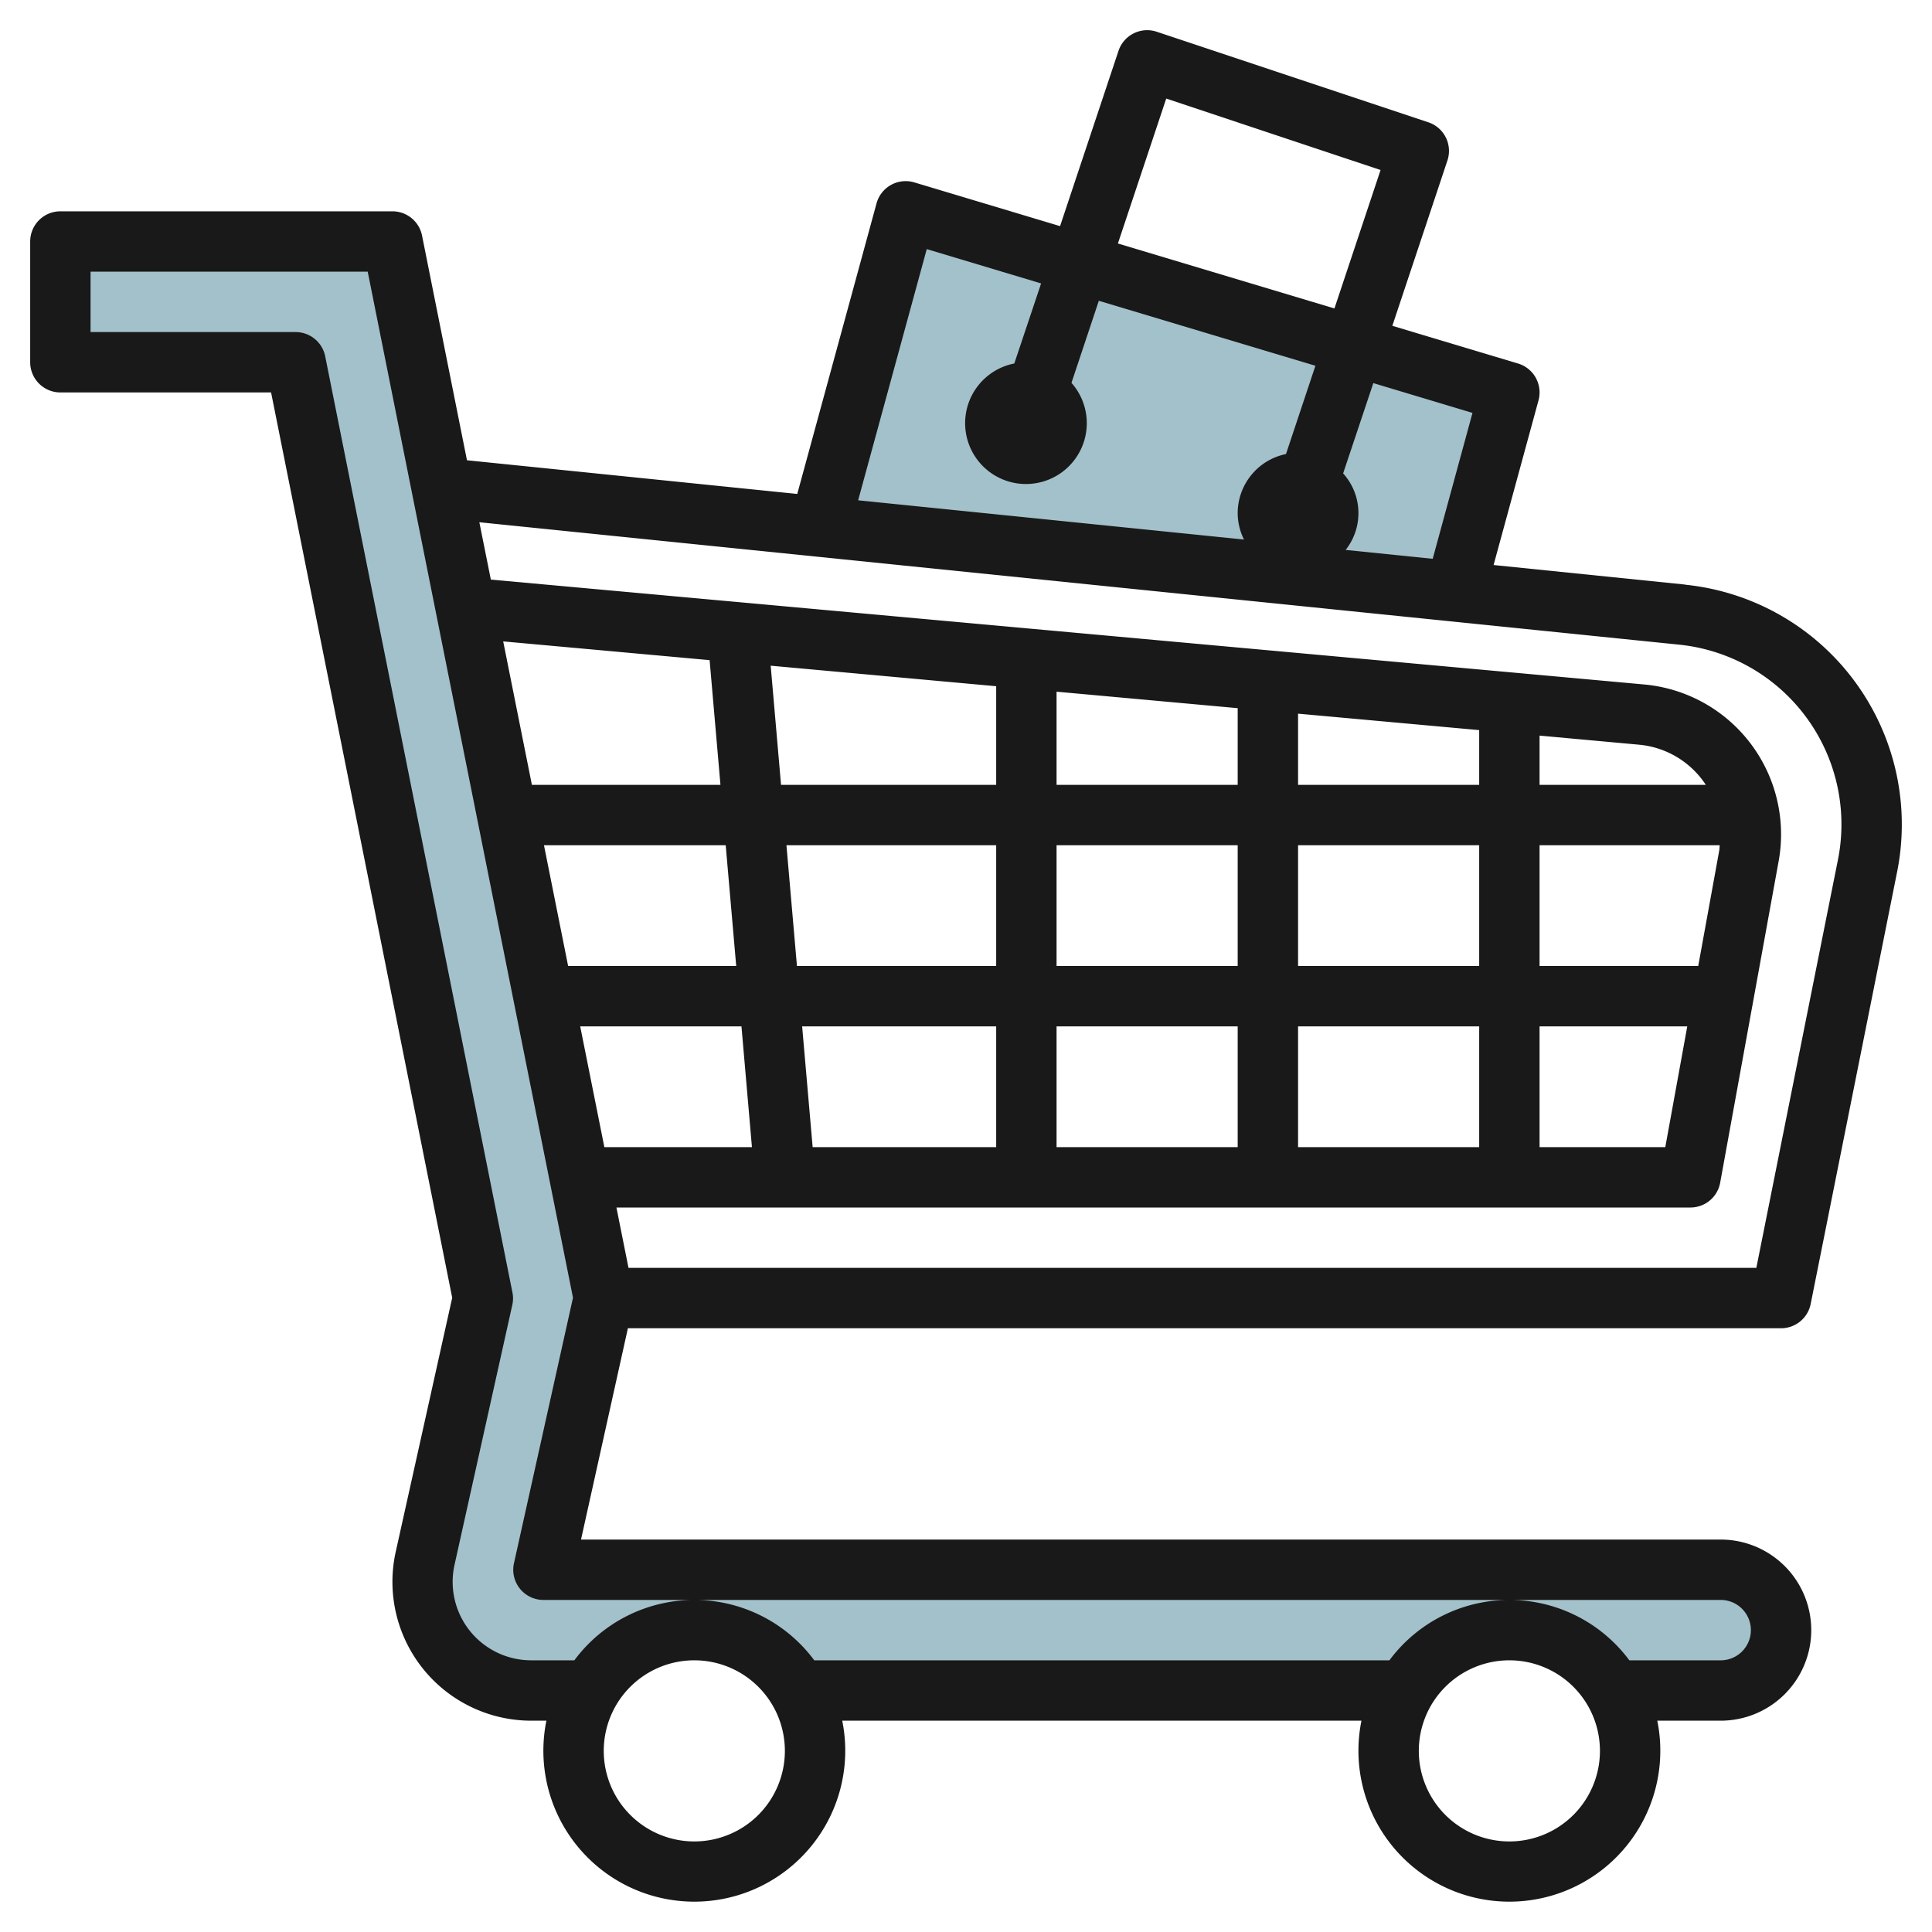 <?xml version="1.0" encoding="UTF-8"?>
<svg xmlns="http://www.w3.org/2000/svg" id="Layer_3" data-name="Layer 3" viewBox="0 0 64 64" width="512" height="512"><polygon points="27.152 17.444 30 7 50 13 48.202 19.592 27.152 17.444" style="fill:#a3c1ca"/><path d="M57,52H18l2-9L13,8H2v4H9.8L16,43l-1.914,8.614A3.6,3.6,0,0,0,17.6,56h1.934a3.983,3.983,0,0,1,6.908,0H46.538a3.983,3.983,0,0,1,6.908,0H57a2,2,0,0,0,2-2h0A2,2,0,0,0,57,52Z" style="fill:#a3c1ca"/><path d="M55.826,19.365l-6.349-.648,1.488-5.454a1,1,0,0,0-.678-1.221l-4.164-1.249,1.825-5.477a1,1,0,0,0-.632-1.265l-9-3a1,1,0,0,0-1.264.633L35.116,7.491,30.287,6.042a1,1,0,0,0-1.252.7L26.41,16.363,15.469,15.247,13.98,7.8A1,1,0,0,0,13,7H2A1,1,0,0,0,1,8v4a1,1,0,0,0,1,1H8.98l6,29.989L13.11,51.4A4.6,4.6,0,0,0,17.6,57h.5a5,5,0,1,0,9.8,0H45.1a5,5,0,1,0,9.8,0H57a3,3,0,0,0,0-6H19.247L20.8,44H59a1,1,0,0,0,.98-.8l2.865-14.322a7.985,7.985,0,0,0-7.019-9.509Zm-7.048-5.687L47.46,18.511l-2.884-.294a1.963,1.963,0,0,0-.083-2.535l1-2.991ZM38.633,3.265l7.1,2.367-1.528,4.586L37.032,8.066ZM30.7,8.252l3.788,1.137L33.6,12.041a2.015,2.015,0,1,0,1.894.641L36.4,9.964l7.175,2.152L42.6,15.041A2,2,0,0,0,41,17a1.971,1.971,0,0,0,.209.873l-12.782-1.3ZM41,32H35V28h6Zm2-4h6v4H43ZM33,32H26.4l-.348-4H33Zm-8.612,0H18.82l-.8-4h6.02ZM19.22,34h5.342l.347,4H20.02Zm7.7,4-.348-4H33v4ZM35,34h6v4H35Zm8,0h6v4H43Zm8,0h4.893l-.728,4H51Zm5.952-5.825L56.256,32H51V28h5.968C56.961,28.058,56.963,28.117,56.952,28.175ZM51,26V24.368l3.283.3A2.966,2.966,0,0,1,56.508,26Zm-2,0H43V23.641l6,.545Zm-8,0H35V22.913l6,.546Zm-8,0H25.873l-.343-3.948,7.47.68Zm-9.493-4.132L23.866,26H17.62l-.951-4.753ZM23,61a3,3,0,1,1,3-3A3,3,0,0,1,23,61Zm27,0a3,3,0,1,1,3-3A3,3,0,0,1,50,61ZM23,53H57a1,1,0,0,1,0,2H53.974a4.948,4.948,0,0,0-7.948,0H26.974a4.948,4.948,0,0,0-7.948,0H17.6a2.6,2.6,0,0,1-2.542-3.169l1.915-8.614a.991.991,0,0,0,0-.413l-6.2-31A1,1,0,0,0,9.8,11H3V9h9.181l6.8,33.989-1.955,8.794A1,1,0,0,0,18,53ZM60.884,28.482,58.181,42H20.82l-.4-2H56a1,1,0,0,0,.983-.821l1.936-10.646a4.984,4.984,0,0,0-4.454-5.859L16.26,19.2l-.381-1.9,39.744,4.055a5.986,5.986,0,0,1,5.261,7.128Z" style="fill:#191919"/></svg>
